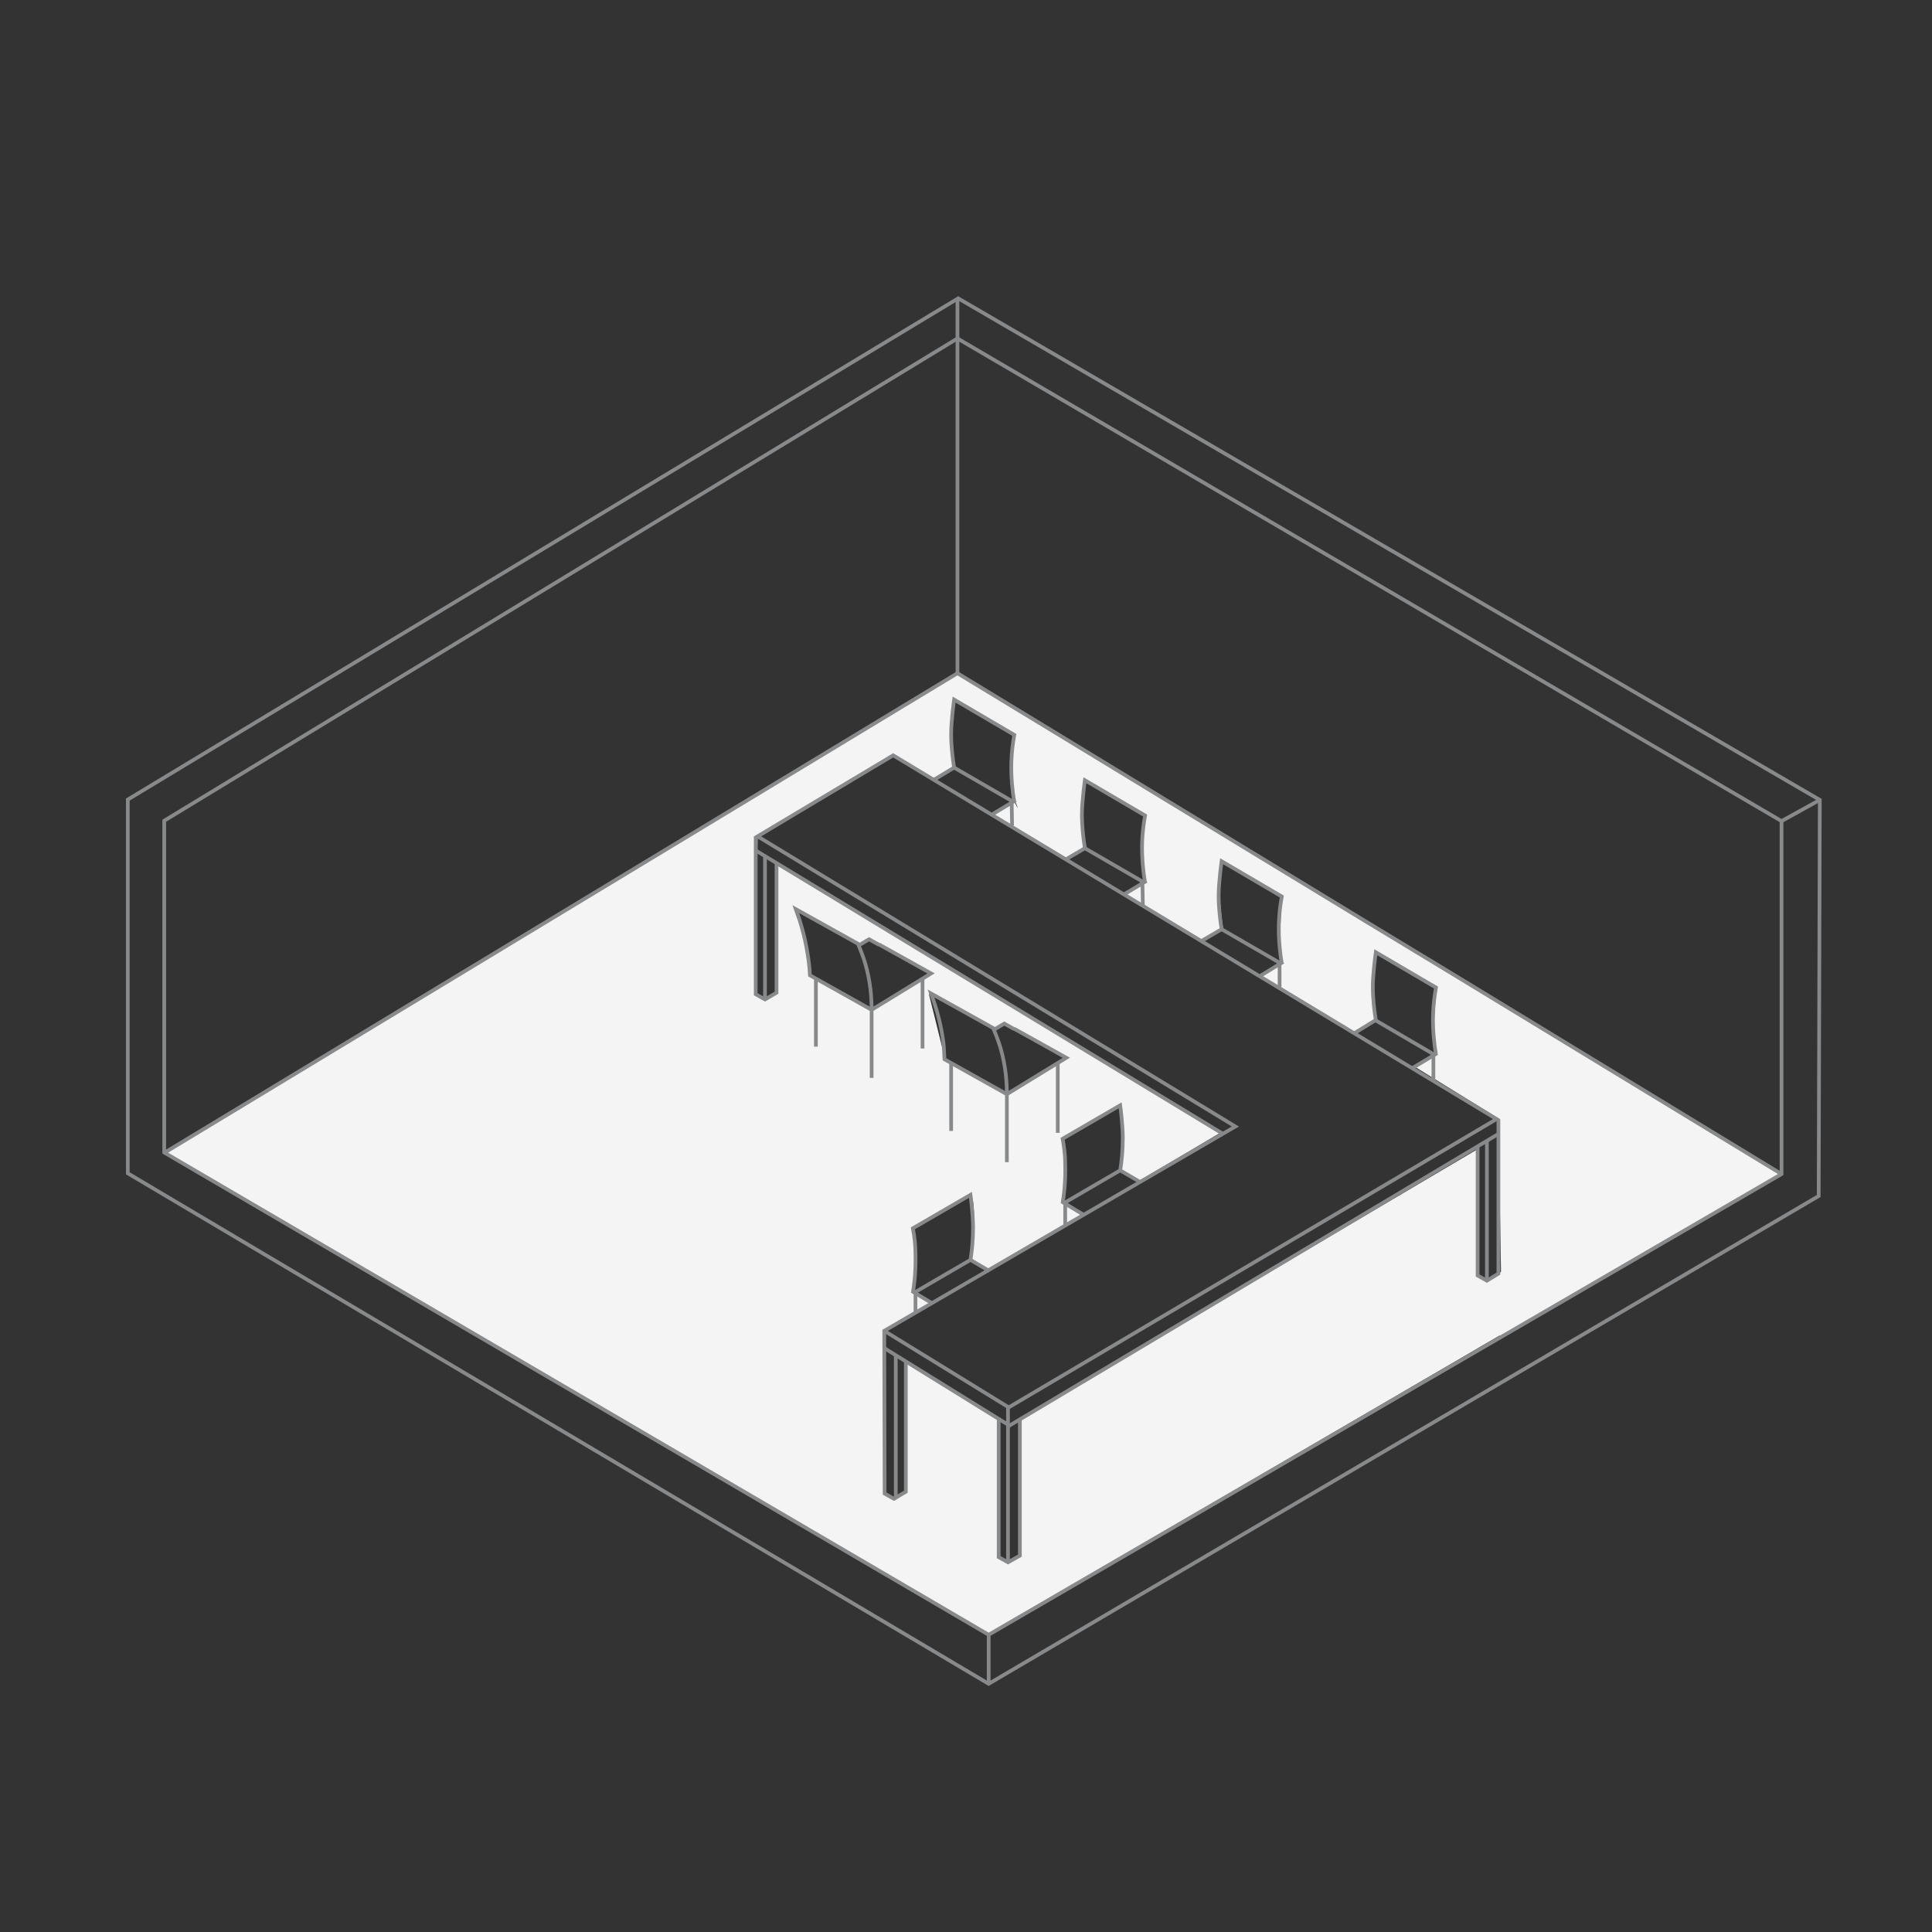 <?xml version="1.0" encoding="UTF-8"?> <!-- Generator: Adobe Illustrator 27.3.0, SVG Export Plug-In . SVG Version: 6.00 Build 0) --> <svg xmlns="http://www.w3.org/2000/svg" xmlns:xlink="http://www.w3.org/1999/xlink" x="0px" y="0px" viewBox="0 0 520 520" style="enable-background:new 0 0 520 520;" xml:space="preserve"><rect x="0" y="0" width="520" height="520" fill="#333333" stroke="none"/> <style type="text/css"> .st0{fill:#F4F4F4;} .st1{fill:none;stroke:#88898A;stroke-miterlimit:10;} .st2{fill:none;stroke:#000000;stroke-miterlimit:10;} </style> <g id="Слой_4"> </g> <g id="Слой_12"> <path class="st0" d="M479.5,316L257.7,181.2l-213.5,129l128.1,75l-0.1,0.2l93.9,54.3l137.6-80.3l0,0.6L479.5,316z M218,262.2 c0.5-6.9-3.7-17.2-3.7-17.2l16.1,8.5l0.9,0.9l2.6-1.6l16.3,9l-2.3,1.8l0.2,0.3l-13.4,8L218,262.2z M267.6,277.1l2.7-1.6l16.6,9.2 l-16,9.9l-16.4-9l-4.5-18.1L267.6,277.1z M400.2,344.7l-2.5-1.4v-34l-123.1,72.7l-0.1,36.7l-3.4,1.3l-2.3-0.9v-37.2l-25.1-15.2 v34.8l-2.7,1.8l-2.9-1.3l-0.2-43.8l13.1-7.3l-5-3.7c1.2-5.5-0.3-16.6-0.3-16.6l13.3-7.7l2.5-0.9c1.6,3.4-0.2,17.1-0.2,17.1l5,3 l25.5-15.2l-5.6-3.8c1.6-4.3-0.1-16.6-0.1-16.6l15.3-9c2.3,6.1,0.1,17.4,0.1,17.4l5,3l22.1-13.1L234.2,248l0-0.3L209,232.8v34.4 l-3.6,1.6l-2-1.1l0.5-42.1l36.5-22.3l11.1,6.5l5.3-3.2c0,0,0-2.8-0.7-5.8c-0.7-3,0.5-10.9,0.5-10.9l0.2-1.2l1,0.1l15.3,9 c0,0-2,12.6,0,17.5c2,4.9-0.3,0-0.3,0l-6,3.7l20.5,12.1l4.6-2.9c0,0-1.5-13,0.1-18l16.3,9.1c0,0-1.6,12.6-0.2,17.5l-5.4,3.8 l21.1,12.5l5.4-3.1c0,0-2.1-13.1,0-17.8l15.8,9c0,0-1,13.7,0.3,17.5l-5.9,3.9l25.5,15.4l5.6-3.5c0,0-2.1-13.4,0.3-17.7l16,8.7 c0,0-1.9,13.6,0.1,17.8l-5.8,4l22.2,13.7l0.7,41.3L400.2,344.7z"></path> </g> <g id="Слой_5"> </g> <g id="Слой_1"> </g> <g id="Слой_8"> </g> <g id="Слой_3"> </g> <g id="Слой_2"> <polyline class="st1" points="257.7,181.2 290.3,201 313.3,215 367.1,247.7 389.9,261.5 479.5,316 "></polyline> <line class="st1" x1="489.8" y1="215.3" x2="479.5" y2="221"></line> <polygon class="st1" points="479.5,316 479.5,221 257.7,91.1 44.2,220.9 44.2,310.2 266.1,440 "></polygon> <line class="st1" x1="257.7" y1="181.2" x2="44.2" y2="310.3"></line> <polygon class="st1" points="489.5,321.9 489.8,215.3 257.9,80.3 34.4,215.2 34.4,315.8 266.1,453.2 "></polygon> <line class="st1" x1="257.7" y1="80.3" x2="257.7" y2="181.2"></line> <line class="st1" x1="266.1" y1="439.7" x2="266.1" y2="453.2"></line> <polyline class="st1" points="329.2,305.2 203.4,228.9 203.4,225.1 "></polyline> <polyline class="st1" points="238.1,362.9 271.7,383.7 403.3,305.2 "></polyline> </g> <g id="Слой_6"> <polyline class="st1" points="203.4,229.1 203.4,267.6 205.9,269 209,267.2 209,232.3 "></polyline> <line class="st1" x1="205.9" y1="230.6" x2="205.9" y2="269"></line> <polyline class="st1" points="243.8,366.4 243.8,401.5 240.6,403.4 238.1,402 238,358.2 332.5,303.2 203.9,225.1 240.4,203.3 402.8,301.2 271.5,378.8 238,358.2 "></polyline> <line class="st1" x1="241.1" y1="364.7" x2="241.1" y2="403.3"></line> <polyline class="st1" points="397.7,308.6 397.7,343.3 400.2,344.7 403.3,342.8 403.3,301.2 "></polyline> <line class="st1" x1="400.2" y1="307" x2="400.2" y2="344.7"></line> <polyline class="st1" points="268.8,381.9 268.8,419.1 271.3,420.5 274.5,418.7 274.5,382 "></polyline> <line class="st1" x1="271.3" y1="378.9" x2="271.3" y2="420.5"></line> <g> <polyline class="st1" points="267.2,219.1 272.7,215.8 256.8,206.6 251.5,209.8 "></polyline> <line class="st1" x1="272.4" y1="222.2" x2="272.3" y2="216.3"></line> <path class="st1" d="M256.8,206.6c-0.4-2.6-0.8-5.6-0.8-9.1c0-3.5,0.8-9.2,0.8-9.2l16.2,9.5c-0.4,2.2-0.7,4.5-0.8,7.4 c-0.1,4,0.3,7.8,0.8,10.7"></path> </g> <g> <polyline class="st1" points="302.4,240.8 307.9,237.5 292,228.3 286.7,231.4 "></polyline> <line class="st1" x1="307.6" y1="243.9" x2="307.5" y2="238"></line> <path class="st1" d="M292,228.3c-0.4-2.6-0.8-5.6-0.8-9.1c0-3.5,0.8-9.2,0.8-9.2l16.2,9.5c-0.4,2.2-0.7,4.5-0.8,7.4 c-0.1,4,0.3,7.8,0.8,10.7"></path> </g> <g> <polyline class="st1" points="339.3,262.6 344.7,259.3 328.8,250.1 323.5,253.2 "></polyline> <line class="st1" x1="344.4" y1="265.7" x2="344.4" y2="259.7"></line> <path class="st1" d="M328.8,250.1c-0.4-2.6-0.8-5.6-0.8-9.1c0-3.5,0.8-9.2,0.8-9.2l16.2,9.5c-0.4,2.2-0.7,4.5-0.8,7.4 c-0.1,4,0.3,7.8,0.8,10.7"></path> </g> <g> <polyline class="st1" points="380.1,287.5 386.1,283.9 370.2,274.6 364.5,278.1 "></polyline> <line class="st1" x1="385.8" y1="290.9" x2="385.8" y2="284.3"></line> <path class="st1" d="M370.3,274.6c-0.4-2.6-0.8-5.6-0.8-9.1c0-3.5,0.8-9.2,0.8-9.2l16.2,9.5c-0.4,2.2-0.7,4.5-0.8,7.4 c-0.1,4,0.3,7.8,0.8,10.7"></path> </g> <g> <polyline class="st1" points="291.4,326.8 286.4,323.8 301.5,315 306.6,318 "></polyline> <line class="st1" x1="286.7" y1="329.6" x2="286.7" y2="324.2"></line> <path class="st1" d="M301.5,315c0.4-2.4,0.7-5.4,0.7-8.7c0-3.3-0.6-8.1-0.7-8.8l-15.5,9c0.4,2.1,0.7,4.3,0.7,7 c0.1,3.8-0.2,7.5-0.7,10.2"></path> </g> <g> <polyline class="st1" points="251.1,350.9 246.1,347.9 261.2,339.1 266.3,342.1 "></polyline> <line class="st1" x1="246.4" y1="353.6" x2="246.4" y2="348.3"></line> <path class="st1" d="M261.2,339.1c0.4-2.4,0.7-5.4,0.7-8.7c0-3.3-0.6-8.1-0.7-8.8l-15.5,9c0.4,2.1,0.7,4.3,0.7,7 c0.1,3.8-0.2,7.5-0.7,10.2"></path> </g> </g> <g id="Слой_7"> <g> <line class="st1" x1="248.3" y1="263.5" x2="248.3" y2="282.2"></line> <polyline class="st1" points="236.6,254.3 233.9,252.8 231.2,254.4 "></polyline> <path class="st1" d="M234.6,290.1v-18.2c0-3.4-0.3-7.7-1.7-12.5c-0.6-2-1.3-3.8-2-5.4c-5.6-3.1-11.1-6.2-16.7-9.3 c1.2,3.3,2.4,7.2,3.1,11.7c0.4,2.2,0.6,4.2,0.7,6.1h0l16.6,9.3l16-9.8l-14-7.8"></path> <line class="st1" x1="219.6" y1="263.5" x2="219.6" y2="281.7"></line> </g> <g> <line class="st1" x1="284.7" y1="286.2" x2="284.7" y2="304.9"></line> <polyline class="st1" points="273,277 270.3,275.5 267.6,277.1 "></polyline> <path class="st1" d="M271,312.8v-18.2c0-3.4-0.3-7.7-1.7-12.5c-0.6-2-1.3-3.8-2-5.4c-5.6-3.1-11.1-6.2-16.7-9.3 c1.2,3.3,2.4,7.2,3.1,11.7c0.4,2.2,0.4,4.1,0.5,6l16.8,9.4l16-9.8l-14-7.8"></path> <line class="st1" x1="256" y1="286.2" x2="256" y2="304.4"></line> </g> </g> <g id="Слой_9"> </g> <g id="Слой_10"> </g> <g id="Слой_11"> </g> </svg> 